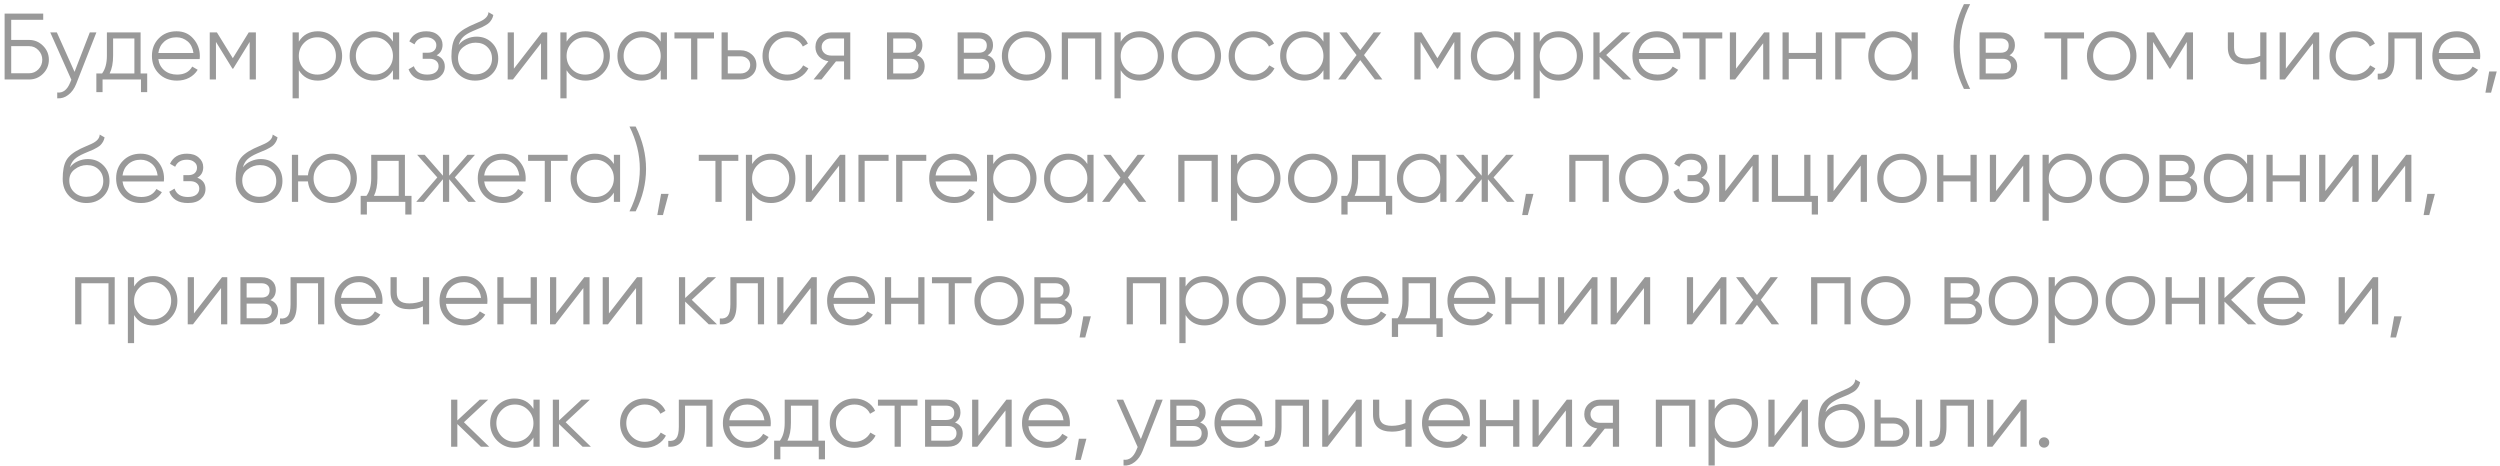 <?xml version="1.0" encoding="UTF-8"?> <svg xmlns="http://www.w3.org/2000/svg" width="531" height="99" viewBox="0 0 531 99" fill="none"> <path d="M2.38 8.483H6.18C7.327 8.483 8.313 8.896 9.14 9.723C9.967 10.55 10.38 11.536 10.38 12.683C10.38 13.843 9.967 14.836 9.14 15.663C8.327 16.476 7.34 16.883 6.18 16.883H0.98V2.883H9.18V4.203H2.38V8.483ZM2.38 15.563H6.18C6.953 15.563 7.613 15.283 8.16 14.723C8.707 14.149 8.98 13.47 8.98 12.683C8.98 11.909 8.707 11.236 8.16 10.663C7.627 10.089 6.967 9.803 6.18 9.803H2.38V15.563ZM15.834 15.263L19.074 6.883H20.474L16.194 17.803C15.794 18.816 15.234 19.596 14.514 20.143C13.807 20.703 13.021 20.95 12.154 20.883V19.643C13.354 19.79 14.267 19.096 14.894 17.563L15.154 16.943L10.674 6.883H12.074L15.834 15.263ZM29.864 6.883V15.603H31.264V19.563H29.944V16.883H21.784V19.563H20.464V15.603H21.684C22.364 14.696 22.704 13.436 22.704 11.823V6.883H29.864ZM23.284 15.603H28.544V8.163H24.024V11.823C24.024 13.37 23.777 14.63 23.284 15.603ZM37.49 6.643C38.983 6.643 40.177 7.17 41.07 8.223C41.99 9.263 42.45 10.496 42.45 11.923C42.45 11.989 42.437 12.196 42.41 12.543H33.63C33.763 13.543 34.19 14.343 34.91 14.943C35.63 15.543 36.53 15.843 37.61 15.843C39.13 15.843 40.203 15.276 40.83 14.143L41.99 14.823C41.55 15.543 40.943 16.11 40.17 16.523C39.41 16.923 38.55 17.123 37.59 17.123C36.017 17.123 34.737 16.63 33.75 15.643C32.763 14.656 32.27 13.403 32.27 11.883C32.27 10.376 32.757 9.13 33.73 8.143C34.703 7.143 35.957 6.643 37.49 6.643ZM37.49 7.923C36.45 7.923 35.577 8.23 34.87 8.843C34.177 9.456 33.763 10.263 33.63 11.263H41.09C40.943 10.196 40.537 9.376 39.87 8.803C39.177 8.216 38.383 7.923 37.49 7.923ZM52.83 6.883H54.35V16.883H53.03V8.903L49.53 14.583H49.37L45.87 8.903V16.883H44.55V6.883H46.07L49.45 12.363L52.83 6.883ZM67.507 6.643C68.934 6.643 70.147 7.15 71.147 8.163C72.161 9.176 72.667 10.416 72.667 11.883C72.667 13.35 72.161 14.589 71.147 15.603C70.147 16.616 68.934 17.123 67.507 17.123C65.734 17.123 64.387 16.39 63.467 14.923V20.883H62.147V6.883H63.467V8.843C64.387 7.376 65.734 6.643 67.507 6.643ZM64.607 14.703C65.367 15.463 66.301 15.843 67.407 15.843C68.514 15.843 69.447 15.463 70.207 14.703C70.967 13.916 71.347 12.976 71.347 11.883C71.347 10.776 70.967 9.843 70.207 9.083C69.447 8.31 68.514 7.923 67.407 7.923C66.301 7.923 65.367 8.31 64.607 9.083C63.847 9.843 63.467 10.776 63.467 11.883C63.467 12.976 63.847 13.916 64.607 14.703ZM83.462 8.843V6.883H84.782V16.883H83.462V14.923C82.542 16.39 81.195 17.123 79.422 17.123C77.996 17.123 76.775 16.616 75.762 15.603C74.762 14.589 74.262 13.35 74.262 11.883C74.262 10.416 74.762 9.176 75.762 8.163C76.775 7.15 77.996 6.643 79.422 6.643C81.195 6.643 82.542 7.376 83.462 8.843ZM76.722 14.703C77.482 15.463 78.415 15.843 79.522 15.843C80.629 15.843 81.562 15.463 82.322 14.703C83.082 13.916 83.462 12.976 83.462 11.883C83.462 10.776 83.082 9.843 82.322 9.083C81.562 8.31 80.629 7.923 79.522 7.923C78.415 7.923 77.482 8.31 76.722 9.083C75.962 9.843 75.582 10.776 75.582 11.883C75.582 12.976 75.962 13.916 76.722 14.703ZM92.737 11.743C93.897 12.183 94.477 12.983 94.477 14.143C94.477 14.983 94.15 15.69 93.497 16.263C92.87 16.836 91.95 17.123 90.737 17.123C88.71 17.123 87.39 16.323 86.777 14.723L87.897 14.063C88.324 15.249 89.27 15.843 90.737 15.843C91.497 15.843 92.09 15.683 92.517 15.363C92.944 15.03 93.157 14.596 93.157 14.063C93.157 13.583 92.984 13.203 92.637 12.923C92.29 12.63 91.824 12.483 91.237 12.483H89.777V11.203H90.837C91.41 11.203 91.857 11.063 92.177 10.783C92.51 10.489 92.677 10.089 92.677 9.583C92.677 9.103 92.477 8.71 92.077 8.403C91.69 8.083 91.177 7.923 90.537 7.923C89.297 7.923 88.464 8.423 88.037 9.423L86.937 8.783C87.604 7.356 88.804 6.643 90.537 6.643C91.604 6.643 92.444 6.923 93.057 7.483C93.684 8.03 93.997 8.703 93.997 9.503C93.997 10.53 93.577 11.276 92.737 11.743ZM100.923 17.123C99.497 17.123 98.297 16.649 97.323 15.703C96.363 14.743 95.883 13.503 95.883 11.983C95.883 10.276 96.137 8.97 96.643 8.063C97.15 7.143 98.177 6.31 99.723 5.563C100.217 5.336 100.603 5.163 100.883 5.043C101.35 4.856 101.717 4.696 101.983 4.563C103.143 4.03 103.73 3.37 103.743 2.583L104.783 3.183C104.717 3.516 104.61 3.816 104.463 4.083C104.29 4.376 104.117 4.61 103.943 4.783C103.783 4.956 103.53 5.143 103.183 5.343C102.957 5.476 102.683 5.623 102.363 5.783L101.363 6.203L100.423 6.603C99.503 7.003 98.817 7.423 98.363 7.863C97.923 8.29 97.61 8.85 97.423 9.543C97.85 8.97 98.41 8.536 99.103 8.243C99.797 7.936 100.497 7.783 101.203 7.783C102.537 7.783 103.637 8.223 104.503 9.103C105.383 9.97 105.823 11.083 105.823 12.443C105.823 13.79 105.357 14.909 104.423 15.803C103.503 16.683 102.337 17.123 100.923 17.123ZM98.323 14.823C99.017 15.476 99.883 15.803 100.923 15.803C101.963 15.803 102.817 15.489 103.483 14.863C104.163 14.223 104.503 13.416 104.503 12.443C104.503 11.456 104.183 10.649 103.543 10.023C102.917 9.383 102.077 9.063 101.023 9.063C100.077 9.063 99.217 9.363 98.443 9.963C97.67 10.536 97.283 11.323 97.283 12.323C97.283 13.336 97.63 14.169 98.323 14.823ZM109.151 14.583L115.111 6.883H116.231V16.883H114.911V9.183L108.951 16.883H107.831V6.883H109.151V14.583ZM124.382 6.643C125.809 6.643 127.022 7.15 128.022 8.163C129.036 9.176 129.542 10.416 129.542 11.883C129.542 13.35 129.036 14.589 128.022 15.603C127.022 16.616 125.809 17.123 124.382 17.123C122.609 17.123 121.262 16.39 120.342 14.923V20.883H119.022V6.883H120.342V8.843C121.262 7.376 122.609 6.643 124.382 6.643ZM121.482 14.703C122.242 15.463 123.176 15.843 124.282 15.843C125.389 15.843 126.322 15.463 127.082 14.703C127.842 13.916 128.222 12.976 128.222 11.883C128.222 10.776 127.842 9.843 127.082 9.083C126.322 8.31 125.389 7.923 124.282 7.923C123.176 7.923 122.242 8.31 121.482 9.083C120.722 9.843 120.342 10.776 120.342 11.883C120.342 12.976 120.722 13.916 121.482 14.703ZM140.337 8.843V6.883H141.657V16.883H140.337V14.923C139.417 16.39 138.07 17.123 136.297 17.123C134.87 17.123 133.65 16.616 132.637 15.603C131.637 14.589 131.137 13.35 131.137 11.883C131.137 10.416 131.637 9.176 132.637 8.163C133.65 7.15 134.87 6.643 136.297 6.643C138.07 6.643 139.417 7.376 140.337 8.843ZM133.597 14.703C134.357 15.463 135.29 15.843 136.397 15.843C137.504 15.843 138.437 15.463 139.197 14.703C139.957 13.916 140.337 12.976 140.337 11.883C140.337 10.776 139.957 9.843 139.197 9.083C138.437 8.31 137.504 7.923 136.397 7.923C135.29 7.923 134.357 8.31 133.597 9.083C132.837 9.843 132.457 10.776 132.457 11.883C132.457 12.976 132.837 13.916 133.597 14.703ZM143.252 6.883H151.652V8.163H148.112V16.883H146.792V8.163H143.252V6.883ZM154.581 10.683H157.321C158.241 10.683 159.027 10.976 159.681 11.563C160.334 12.136 160.661 12.876 160.661 13.783C160.661 14.703 160.334 15.45 159.681 16.023C159.054 16.596 158.267 16.883 157.321 16.883H153.261V6.883H154.581V10.683ZM154.581 15.603H157.321C157.894 15.603 158.374 15.436 158.761 15.103C159.147 14.756 159.341 14.316 159.341 13.783C159.341 13.249 159.147 12.816 158.761 12.483C158.374 12.136 157.894 11.963 157.321 11.963H154.581V15.603ZM167.217 17.123C165.711 17.123 164.457 16.623 163.457 15.623C162.457 14.596 161.957 13.35 161.957 11.883C161.957 10.403 162.457 9.163 163.457 8.163C164.457 7.15 165.711 6.643 167.217 6.643C168.204 6.643 169.091 6.883 169.877 7.363C170.664 7.83 171.237 8.463 171.597 9.263L170.517 9.883C170.251 9.283 169.817 8.81 169.217 8.463C168.631 8.103 167.964 7.923 167.217 7.923C166.111 7.923 165.177 8.31 164.417 9.083C163.657 9.843 163.277 10.776 163.277 11.883C163.277 12.976 163.657 13.916 164.417 14.703C165.177 15.463 166.111 15.843 167.217 15.843C167.951 15.843 168.611 15.669 169.197 15.323C169.797 14.976 170.264 14.496 170.597 13.883L171.697 14.523C171.284 15.323 170.677 15.956 169.877 16.423C169.077 16.89 168.191 17.123 167.217 17.123ZM176.537 6.883H180.597V16.883H179.277V13.043H177.557L174.477 16.883H172.797L175.957 13.003C175.144 12.883 174.477 12.55 173.957 12.003C173.451 11.443 173.197 10.77 173.197 9.983C173.197 9.09 173.517 8.35 174.157 7.763C174.824 7.176 175.617 6.883 176.537 6.883ZM176.537 11.803H179.277V8.163H176.537C175.964 8.163 175.484 8.336 175.097 8.683C174.711 9.016 174.517 9.45 174.517 9.983C174.517 10.516 174.711 10.956 175.097 11.303C175.484 11.636 175.964 11.803 176.537 11.803ZM194.757 11.743C195.851 12.143 196.397 12.923 196.397 14.083C196.397 14.909 196.117 15.583 195.557 16.103C195.011 16.623 194.244 16.883 193.257 16.883H188.397V6.883H192.857C193.817 6.883 194.564 7.13 195.097 7.623C195.644 8.116 195.917 8.763 195.917 9.563C195.917 10.563 195.531 11.29 194.757 11.743ZM192.857 8.163H189.717V11.203H192.857C194.017 11.203 194.597 10.683 194.597 9.643C194.597 9.176 194.444 8.816 194.137 8.563C193.844 8.296 193.417 8.163 192.857 8.163ZM189.717 15.603H193.257C193.844 15.603 194.291 15.463 194.597 15.183C194.917 14.903 195.077 14.509 195.077 14.003C195.077 13.523 194.917 13.149 194.597 12.883C194.291 12.616 193.844 12.483 193.257 12.483H189.717V15.603ZM209.757 11.743C210.851 12.143 211.397 12.923 211.397 14.083C211.397 14.909 211.117 15.583 210.557 16.103C210.011 16.623 209.244 16.883 208.257 16.883H203.397V6.883H207.857C208.817 6.883 209.564 7.13 210.097 7.623C210.644 8.116 210.917 8.763 210.917 9.563C210.917 10.563 210.531 11.29 209.757 11.743ZM207.857 8.163H204.717V11.203H207.857C209.017 11.203 209.597 10.683 209.597 9.643C209.597 9.176 209.444 8.816 209.137 8.563C208.844 8.296 208.417 8.163 207.857 8.163ZM204.717 15.603H208.257C208.844 15.603 209.291 15.463 209.597 15.183C209.917 14.903 210.077 14.509 210.077 14.003C210.077 13.523 209.917 13.149 209.597 12.883C209.291 12.616 208.844 12.483 208.257 12.483H204.717V15.603ZM221.777 15.623C220.751 16.623 219.511 17.123 218.057 17.123C216.577 17.123 215.331 16.623 214.317 15.623C213.304 14.61 212.797 13.363 212.797 11.883C212.797 10.403 213.304 9.163 214.317 8.163C215.331 7.15 216.577 6.643 218.057 6.643C219.524 6.643 220.764 7.15 221.777 8.163C222.804 9.163 223.317 10.403 223.317 11.883C223.317 13.35 222.804 14.596 221.777 15.623ZM215.257 14.703C216.017 15.463 216.951 15.843 218.057 15.843C219.164 15.843 220.097 15.463 220.857 14.703C221.617 13.916 221.997 12.976 221.997 11.883C221.997 10.776 221.617 9.843 220.857 9.083C220.097 8.31 219.164 7.923 218.057 7.923C216.951 7.923 216.017 8.31 215.257 9.083C214.497 9.843 214.117 10.776 214.117 11.883C214.117 12.976 214.497 13.916 215.257 14.703ZM225.526 6.883H233.926V16.883H232.606V8.163H226.846V16.883H225.526V6.883ZM242.078 6.643C243.504 6.643 244.718 7.15 245.718 8.163C246.731 9.176 247.238 10.416 247.238 11.883C247.238 13.35 246.731 14.589 245.718 15.603C244.718 16.616 243.504 17.123 242.078 17.123C240.304 17.123 238.958 16.39 238.038 14.923V20.883H236.718V6.883H238.038V8.843C238.958 7.376 240.304 6.643 242.078 6.643ZM239.178 14.703C239.938 15.463 240.871 15.843 241.978 15.843C243.084 15.843 244.018 15.463 244.778 14.703C245.538 13.916 245.918 12.976 245.918 11.883C245.918 10.776 245.538 9.843 244.778 9.083C244.018 8.31 243.084 7.923 241.978 7.923C240.871 7.923 239.938 8.31 239.178 9.083C238.418 9.843 238.038 10.776 238.038 11.883C238.038 12.976 238.418 13.916 239.178 14.703ZM257.812 15.623C256.786 16.623 255.546 17.123 254.092 17.123C252.612 17.123 251.366 16.623 250.352 15.623C249.339 14.61 248.832 13.363 248.832 11.883C248.832 10.403 249.339 9.163 250.352 8.163C251.366 7.15 252.612 6.643 254.092 6.643C255.559 6.643 256.799 7.15 257.812 8.163C258.839 9.163 259.352 10.403 259.352 11.883C259.352 13.35 258.839 14.596 257.812 15.623ZM251.292 14.703C252.052 15.463 252.986 15.843 254.092 15.843C255.199 15.843 256.132 15.463 256.892 14.703C257.652 13.916 258.032 12.976 258.032 11.883C258.032 10.776 257.652 9.843 256.892 9.083C256.132 8.31 255.199 7.923 254.092 7.923C252.986 7.923 252.052 8.31 251.292 9.083C250.532 9.843 250.152 10.776 250.152 11.883C250.152 12.976 250.532 13.916 251.292 14.703ZM266.221 17.123C264.715 17.123 263.461 16.623 262.461 15.623C261.461 14.596 260.961 13.35 260.961 11.883C260.961 10.403 261.461 9.163 262.461 8.163C263.461 7.15 264.715 6.643 266.221 6.643C267.208 6.643 268.095 6.883 268.881 7.363C269.668 7.83 270.241 8.463 270.601 9.263L269.521 9.883C269.255 9.283 268.821 8.81 268.221 8.463C267.635 8.103 266.968 7.923 266.221 7.923C265.115 7.923 264.181 8.31 263.421 9.083C262.661 9.843 262.281 10.776 262.281 11.883C262.281 12.976 262.661 13.916 263.421 14.703C264.181 15.463 265.115 15.843 266.221 15.843C266.955 15.843 267.615 15.669 268.201 15.323C268.801 14.976 269.268 14.496 269.601 13.883L270.701 14.523C270.288 15.323 269.681 15.956 268.881 16.423C268.081 16.89 267.195 17.123 266.221 17.123ZM281.099 8.843V6.883H282.419V16.883H281.099V14.923C280.179 16.39 278.832 17.123 277.059 17.123C275.632 17.123 274.412 16.616 273.399 15.603C272.399 14.589 271.899 13.35 271.899 11.883C271.899 10.416 272.399 9.176 273.399 8.163C274.412 7.15 275.632 6.643 277.059 6.643C278.832 6.643 280.179 7.376 281.099 8.843ZM274.359 14.703C275.119 15.463 276.052 15.843 277.159 15.843C278.266 15.843 279.199 15.463 279.959 14.703C280.719 13.916 281.099 12.976 281.099 11.883C281.099 10.776 280.719 9.843 279.959 9.083C279.199 8.31 278.266 7.923 277.159 7.923C276.052 7.923 275.119 8.31 274.359 9.083C273.599 9.843 273.219 10.776 273.219 11.883C273.219 12.976 273.599 13.916 274.359 14.703ZM289.714 11.703L293.614 16.883H292.034L288.914 12.763L285.794 16.883H284.214L288.134 11.703L284.474 6.883H286.054L288.914 10.663L291.774 6.883H293.354L289.714 11.703ZM308.689 6.883H310.209V16.883H308.889V8.903L305.389 14.583H305.229L301.729 8.903V16.883H300.409V6.883H301.929L305.309 12.363L308.689 6.883ZM321.607 8.843V6.883H322.927V16.883H321.607V14.923C320.687 16.39 319.34 17.123 317.567 17.123C316.14 17.123 314.92 16.616 313.907 15.603C312.907 14.589 312.407 13.35 312.407 11.883C312.407 10.416 312.907 9.176 313.907 8.163C314.92 7.15 316.14 6.643 317.567 6.643C319.34 6.643 320.687 7.376 321.607 8.843ZM314.867 14.703C315.627 15.463 316.56 15.843 317.667 15.843C318.773 15.843 319.707 15.463 320.467 14.703C321.227 13.916 321.607 12.976 321.607 11.883C321.607 10.776 321.227 9.843 320.467 9.083C319.707 8.31 318.773 7.923 317.667 7.923C316.56 7.923 315.627 8.31 314.867 9.083C314.107 9.843 313.727 10.776 313.727 11.883C313.727 12.976 314.107 13.916 314.867 14.703ZM331.082 6.643C332.508 6.643 333.722 7.15 334.722 8.163C335.735 9.176 336.242 10.416 336.242 11.883C336.242 13.35 335.735 14.589 334.722 15.603C333.722 16.616 332.508 17.123 331.082 17.123C329.308 17.123 327.962 16.39 327.042 14.923V20.883H325.722V6.883H327.042V8.843C327.962 7.376 329.308 6.643 331.082 6.643ZM328.182 14.703C328.942 15.463 329.875 15.843 330.982 15.843C332.088 15.843 333.022 15.463 333.782 14.703C334.542 13.916 334.922 12.976 334.922 11.883C334.922 10.776 334.542 9.843 333.782 9.083C333.022 8.31 332.088 7.923 330.982 7.923C329.875 7.923 328.942 8.31 328.182 9.083C327.422 9.843 327.042 10.776 327.042 11.883C327.042 12.976 327.422 13.916 328.182 14.703ZM341.156 11.683L346.516 16.883H344.756L339.756 12.063V16.883H338.436V6.883H339.756V11.303L344.516 6.883H346.316L341.156 11.683ZM351.943 6.643C353.436 6.643 354.63 7.17 355.523 8.223C356.443 9.263 356.903 10.496 356.903 11.923C356.903 11.989 356.89 12.196 356.863 12.543H348.083C348.216 13.543 348.643 14.343 349.363 14.943C350.083 15.543 350.983 15.843 352.063 15.843C353.583 15.843 354.656 15.276 355.283 14.143L356.443 14.823C356.003 15.543 355.396 16.11 354.623 16.523C353.863 16.923 353.003 17.123 352.043 17.123C350.47 17.123 349.19 16.63 348.203 15.643C347.216 14.656 346.723 13.403 346.723 11.883C346.723 10.376 347.21 9.13 348.183 8.143C349.156 7.143 350.41 6.643 351.943 6.643ZM351.943 7.923C350.903 7.923 350.03 8.23 349.323 8.843C348.63 9.456 348.216 10.263 348.083 11.263H355.543C355.396 10.196 354.99 9.376 354.323 8.803C353.63 8.216 352.836 7.923 351.943 7.923ZM357.412 6.883H365.812V8.163H362.272V16.883H360.952V8.163H357.412V6.883ZM368.741 14.583L374.701 6.883H375.821V16.883H374.501V9.183L368.541 16.883H367.421V6.883H368.741V14.583ZM385.692 11.243V6.883H387.012V16.883H385.692V12.523H379.932V16.883H378.612V6.883H379.932V11.243H385.692ZM389.804 6.883H396.204V8.163H391.124V16.883H389.804V6.883ZM406.021 8.843V6.883H407.341V16.883H406.021V14.923C405.101 16.39 403.754 17.123 401.981 17.123C400.554 17.123 399.334 16.616 398.321 15.603C397.321 14.589 396.821 13.35 396.821 11.883C396.821 10.416 397.321 9.176 398.321 8.163C399.334 7.15 400.554 6.643 401.981 6.643C403.754 6.643 405.101 7.376 406.021 8.843ZM399.281 14.703C400.041 15.463 400.974 15.843 402.081 15.843C403.187 15.843 404.121 15.463 404.881 14.703C405.641 13.916 406.021 12.976 406.021 11.883C406.021 10.776 405.641 9.843 404.881 9.083C404.121 8.31 403.187 7.923 402.081 7.923C400.974 7.923 400.041 8.31 399.281 9.083C398.521 9.843 398.141 10.776 398.141 11.883C398.141 12.976 398.521 13.916 399.281 14.703ZM418.456 18.883H417.136C415.669 15.95 414.936 12.95 414.936 9.883C414.936 6.816 415.669 3.816 417.136 0.883H418.456C416.989 3.816 416.256 6.816 416.256 9.883C416.256 12.95 416.989 15.95 418.456 18.883ZM426.808 11.743C427.901 12.143 428.448 12.923 428.448 14.083C428.448 14.909 428.168 15.583 427.608 16.103C427.061 16.623 426.295 16.883 425.308 16.883H420.448V6.883H424.908C425.868 6.883 426.615 7.13 427.148 7.623C427.695 8.116 427.968 8.763 427.968 9.563C427.968 10.563 427.581 11.29 426.808 11.743ZM424.908 8.163H421.768V11.203H424.908C426.068 11.203 426.648 10.683 426.648 9.643C426.648 9.176 426.495 8.816 426.188 8.563C425.895 8.296 425.468 8.163 424.908 8.163ZM421.768 15.603H425.308C425.895 15.603 426.341 15.463 426.648 15.183C426.968 14.903 427.128 14.509 427.128 14.003C427.128 13.523 426.968 13.149 426.648 12.883C426.341 12.616 425.895 12.483 425.308 12.483H421.768V15.603ZM434.248 6.883H442.648V8.163H439.108V16.883H437.788V8.163H434.248V6.883ZM452.246 15.623C451.219 16.623 449.979 17.123 448.526 17.123C447.046 17.123 445.799 16.623 444.786 15.623C443.773 14.61 443.266 13.363 443.266 11.883C443.266 10.403 443.773 9.163 444.786 8.163C445.799 7.15 447.046 6.643 448.526 6.643C449.993 6.643 451.233 7.15 452.246 8.163C453.273 9.163 453.786 10.403 453.786 11.883C453.786 13.35 453.273 14.596 452.246 15.623ZM445.726 14.703C446.486 15.463 447.419 15.843 448.526 15.843C449.633 15.843 450.566 15.463 451.326 14.703C452.086 13.916 452.466 12.976 452.466 11.883C452.466 10.776 452.086 9.843 451.326 9.083C450.566 8.31 449.633 7.923 448.526 7.923C447.419 7.923 446.486 8.31 445.726 9.083C444.966 9.843 444.586 10.776 444.586 11.883C444.586 12.976 444.966 13.916 445.726 14.703ZM464.275 6.883H465.795V16.883H464.475V8.903L460.975 14.583H460.815L457.315 8.903V16.883H455.995V6.883H457.515L460.895 12.363L464.275 6.883ZM480.073 11.863V6.883H481.393V16.883H480.073V13.083C479.299 13.483 478.346 13.683 477.213 13.683C475.893 13.683 474.893 13.383 474.213 12.783C473.533 12.169 473.193 11.27 473.193 10.083V6.883H474.513V10.083C474.513 10.909 474.726 11.509 475.153 11.883C475.593 12.256 476.266 12.443 477.173 12.443C478.186 12.443 479.153 12.249 480.073 11.863ZM485.518 14.583L491.478 6.883H492.598V16.883H491.278V9.183L485.318 16.883H484.198V6.883H485.518V14.583ZM500.05 17.123C498.543 17.123 497.29 16.623 496.29 15.623C495.29 14.596 494.79 13.35 494.79 11.883C494.79 10.403 495.29 9.163 496.29 8.163C497.29 7.15 498.543 6.643 500.05 6.643C501.036 6.643 501.923 6.883 502.71 7.363C503.496 7.83 504.07 8.463 504.43 9.263L503.35 9.883C503.083 9.283 502.65 8.81 502.05 8.463C501.463 8.103 500.796 7.923 500.05 7.923C498.943 7.923 498.01 8.31 497.25 9.083C496.49 9.843 496.11 10.776 496.11 11.883C496.11 12.976 496.49 13.916 497.25 14.703C498.01 15.463 498.943 15.843 500.05 15.843C500.783 15.843 501.443 15.669 502.03 15.323C502.63 14.976 503.096 14.496 503.43 13.883L504.53 14.523C504.116 15.323 503.51 15.956 502.71 16.423C501.91 16.89 501.023 17.123 500.05 17.123ZM507.269 6.883H514.429V16.883H513.109V8.163H508.589V12.623C508.589 14.29 508.269 15.436 507.629 16.063C507.003 16.689 506.136 16.963 505.029 16.883V15.643C505.803 15.723 506.369 15.536 506.729 15.083C507.089 14.63 507.269 13.809 507.269 12.623V6.883ZM521.845 6.643C523.339 6.643 524.532 7.17 525.425 8.223C526.345 9.263 526.805 10.496 526.805 11.923C526.805 11.989 526.792 12.196 526.765 12.543H517.985C518.119 13.543 518.545 14.343 519.265 14.943C519.985 15.543 520.885 15.843 521.965 15.843C523.485 15.843 524.559 15.276 525.185 14.143L526.345 14.823C525.905 15.543 525.299 16.11 524.525 16.523C523.765 16.923 522.905 17.123 521.945 17.123C520.372 17.123 519.092 16.63 518.105 15.643C517.119 14.656 516.625 13.403 516.625 11.883C516.625 10.376 517.112 9.13 518.085 8.143C519.059 7.143 520.312 6.643 521.845 6.643ZM521.845 7.923C520.805 7.923 519.932 8.23 519.225 8.843C518.532 9.456 518.119 10.263 517.985 11.263H525.445C525.299 10.196 524.892 9.376 524.225 8.803C523.532 8.216 522.739 7.923 521.845 7.923ZM528.704 15.183H530.304L529.104 19.683H527.904L528.704 15.183ZM18.355 43.123C16.928 43.123 15.728 42.65 14.755 41.703C13.795 40.743 13.315 39.503 13.315 37.983C13.315 36.276 13.568 34.969 14.075 34.063C14.582 33.143 15.608 32.309 17.155 31.563C17.648 31.336 18.035 31.163 18.315 31.043C18.782 30.856 19.148 30.696 19.415 30.563C20.575 30.029 21.162 29.369 21.175 28.583L22.215 29.183C22.148 29.516 22.042 29.816 21.895 30.083C21.722 30.376 21.548 30.61 21.375 30.783C21.215 30.956 20.962 31.143 20.615 31.343C20.388 31.476 20.115 31.623 19.795 31.783L18.795 32.203L17.855 32.603C16.935 33.003 16.248 33.423 15.795 33.863C15.355 34.289 15.042 34.849 14.855 35.543C15.282 34.969 15.842 34.536 16.535 34.243C17.228 33.936 17.928 33.783 18.635 33.783C19.968 33.783 21.068 34.223 21.935 35.103C22.815 35.969 23.255 37.083 23.255 38.443C23.255 39.789 22.788 40.91 21.855 41.803C20.935 42.683 19.768 43.123 18.355 43.123ZM15.755 40.823C16.448 41.476 17.315 41.803 18.355 41.803C19.395 41.803 20.248 41.489 20.915 40.863C21.595 40.223 21.935 39.416 21.935 38.443C21.935 37.456 21.615 36.65 20.975 36.023C20.348 35.383 19.508 35.063 18.455 35.063C17.508 35.063 16.648 35.363 15.875 35.963C15.102 36.536 14.715 37.323 14.715 38.323C14.715 39.336 15.062 40.169 15.755 40.823ZM29.883 32.643C31.376 32.643 32.569 33.169 33.462 34.223C34.383 35.263 34.843 36.496 34.843 37.923C34.843 37.989 34.829 38.196 34.803 38.543H26.023C26.156 39.543 26.582 40.343 27.302 40.943C28.023 41.543 28.922 41.843 30.003 41.843C31.523 41.843 32.596 41.276 33.222 40.143L34.383 40.823C33.943 41.543 33.336 42.109 32.562 42.523C31.802 42.923 30.942 43.123 29.983 43.123C28.409 43.123 27.129 42.63 26.142 41.643C25.156 40.656 24.663 39.403 24.663 37.883C24.663 36.376 25.149 35.13 26.122 34.143C27.096 33.143 28.349 32.643 29.883 32.643ZM29.883 33.923C28.843 33.923 27.969 34.23 27.262 34.843C26.569 35.456 26.156 36.263 26.023 37.263H33.483C33.336 36.196 32.929 35.376 32.263 34.803C31.569 34.216 30.776 33.923 29.883 33.923ZM41.907 37.743C43.067 38.183 43.647 38.983 43.647 40.143C43.647 40.983 43.32 41.69 42.667 42.263C42.04 42.836 41.12 43.123 39.907 43.123C37.88 43.123 36.56 42.323 35.947 40.723L37.067 40.063C37.494 41.249 38.44 41.843 39.907 41.843C40.667 41.843 41.26 41.683 41.687 41.363C42.114 41.029 42.327 40.596 42.327 40.063C42.327 39.583 42.154 39.203 41.807 38.923C41.46 38.63 40.994 38.483 40.407 38.483H38.947V37.203H40.007C40.58 37.203 41.027 37.063 41.347 36.783C41.68 36.489 41.847 36.09 41.847 35.583C41.847 35.103 41.647 34.709 41.247 34.403C40.86 34.083 40.347 33.923 39.707 33.923C38.467 33.923 37.634 34.423 37.207 35.423L36.107 34.783C36.774 33.356 37.974 32.643 39.707 32.643C40.774 32.643 41.614 32.923 42.227 33.483C42.854 34.029 43.167 34.703 43.167 35.503C43.167 36.529 42.747 37.276 41.907 37.743ZM55.093 43.123C53.666 43.123 52.467 42.65 51.493 41.703C50.533 40.743 50.053 39.503 50.053 37.983C50.053 36.276 50.306 34.969 50.813 34.063C51.32 33.143 52.346 32.309 53.893 31.563C54.386 31.336 54.773 31.163 55.053 31.043C55.52 30.856 55.886 30.696 56.153 30.563C57.313 30.029 57.9 29.369 57.913 28.583L58.953 29.183C58.886 29.516 58.78 29.816 58.633 30.083C58.46 30.376 58.286 30.61 58.113 30.783C57.953 30.956 57.7 31.143 57.353 31.343C57.127 31.476 56.853 31.623 56.533 31.783L55.533 32.203L54.593 32.603C53.673 33.003 52.986 33.423 52.533 33.863C52.093 34.289 51.78 34.849 51.593 35.543C52.02 34.969 52.58 34.536 53.273 34.243C53.967 33.936 54.666 33.783 55.373 33.783C56.706 33.783 57.806 34.223 58.673 35.103C59.553 35.969 59.993 37.083 59.993 38.443C59.993 39.789 59.526 40.91 58.593 41.803C57.673 42.683 56.507 43.123 55.093 43.123ZM52.493 40.823C53.187 41.476 54.053 41.803 55.093 41.803C56.133 41.803 56.986 41.489 57.653 40.863C58.333 40.223 58.673 39.416 58.673 38.443C58.673 37.456 58.353 36.65 57.713 36.023C57.087 35.383 56.246 35.063 55.193 35.063C54.246 35.063 53.386 35.363 52.613 35.963C51.84 36.536 51.453 37.323 51.453 38.323C51.453 39.336 51.8 40.169 52.493 40.823ZM70.541 32.643C72.007 32.643 73.248 33.15 74.261 34.163C75.287 35.163 75.801 36.403 75.801 37.883C75.801 39.349 75.287 40.596 74.261 41.623C73.234 42.623 71.994 43.123 70.541 43.123C69.207 43.123 68.047 42.69 67.061 41.823C66.088 40.929 65.534 39.83 65.401 38.523H63.321V42.883H62.001V32.883H63.321V37.243H65.401C65.547 35.923 66.101 34.83 67.061 33.963C68.034 33.083 69.194 32.643 70.541 32.643ZM67.741 40.703C68.501 41.463 69.434 41.843 70.541 41.843C71.647 41.843 72.581 41.463 73.341 40.703C74.101 39.916 74.481 38.976 74.481 37.883C74.481 36.776 74.101 35.843 73.341 35.083C72.581 34.309 71.647 33.923 70.541 33.923C69.434 33.923 68.501 34.309 67.741 35.083C66.981 35.843 66.601 36.776 66.601 37.883C66.601 38.976 66.981 39.916 67.741 40.703ZM86.006 32.883V41.603H87.406V45.563H86.086V42.883H77.926V45.563H76.606V41.603H77.826C78.506 40.696 78.846 39.436 78.846 37.823V32.883H86.006ZM79.426 41.603H84.686V34.163H80.166V37.823C80.166 39.37 79.92 40.63 79.426 41.603ZM96.603 37.683L101.083 42.883H99.483L95.403 38.063V42.883H94.083V38.063L90.003 42.883H88.403L92.883 37.683L88.603 32.883H90.203L94.083 37.323V32.883H95.403V37.323L99.283 32.883H100.883L96.603 37.683ZM106.699 32.643C108.192 32.643 109.386 33.169 110.279 34.223C111.199 35.263 111.659 36.496 111.659 37.923C111.659 37.989 111.646 38.196 111.619 38.543H102.839C102.972 39.543 103.399 40.343 104.119 40.943C104.839 41.543 105.739 41.843 106.819 41.843C108.339 41.843 109.412 41.276 110.039 40.143L111.199 40.823C110.759 41.543 110.152 42.109 109.379 42.523C108.619 42.923 107.759 43.123 106.799 43.123C105.226 43.123 103.946 42.63 102.959 41.643C101.972 40.656 101.479 39.403 101.479 37.883C101.479 36.376 101.966 35.13 102.939 34.143C103.912 33.143 105.166 32.643 106.699 32.643ZM106.699 33.923C105.659 33.923 104.786 34.23 104.079 34.843C103.386 35.456 102.972 36.263 102.839 37.263H110.299C110.152 36.196 109.746 35.376 109.079 34.803C108.386 34.216 107.592 33.923 106.699 33.923ZM112.168 32.883H120.568V34.163H117.028V42.883H115.708V34.163H112.168V32.883ZM130.386 34.843V32.883H131.706V42.883H130.386V40.923C129.466 42.389 128.119 43.123 126.346 43.123C124.919 43.123 123.699 42.616 122.686 41.603C121.686 40.59 121.186 39.349 121.186 37.883C121.186 36.416 121.686 35.176 122.686 34.163C123.699 33.15 124.919 32.643 126.346 32.643C128.119 32.643 129.466 33.376 130.386 34.843ZM123.646 40.703C124.406 41.463 125.339 41.843 126.446 41.843C127.553 41.843 128.486 41.463 129.246 40.703C130.006 39.916 130.386 38.976 130.386 37.883C130.386 36.776 130.006 35.843 129.246 35.083C128.486 34.309 127.553 33.923 126.446 33.923C125.339 33.923 124.406 34.309 123.646 35.083C122.886 35.843 122.506 36.776 122.506 37.883C122.506 38.976 122.886 39.916 123.646 40.703ZM135.021 44.883H133.701C135.167 41.95 135.901 38.95 135.901 35.883C135.901 32.816 135.167 29.816 133.701 26.883H135.021C136.487 29.816 137.221 32.816 137.221 35.883C137.221 38.95 136.487 41.95 135.021 44.883ZM140.413 41.183H142.013L140.813 45.683H139.613L140.413 41.183ZM148.418 32.883H156.818V34.163H153.278V42.883H151.958V34.163H148.418V32.883ZM163.787 32.643C165.213 32.643 166.427 33.15 167.427 34.163C168.44 35.176 168.947 36.416 168.947 37.883C168.947 39.349 168.44 40.59 167.427 41.603C166.427 42.616 165.213 43.123 163.787 43.123C162.013 43.123 160.667 42.389 159.747 40.923V46.883H158.427V32.883H159.747V34.843C160.667 33.376 162.013 32.643 163.787 32.643ZM160.887 40.703C161.647 41.463 162.58 41.843 163.687 41.843C164.793 41.843 165.727 41.463 166.487 40.703C167.247 39.916 167.627 38.976 167.627 37.883C167.627 36.776 167.247 35.843 166.487 35.083C165.727 34.309 164.793 33.923 163.687 33.923C162.58 33.923 161.647 34.309 160.887 35.083C160.127 35.843 159.747 36.776 159.747 37.883C159.747 38.976 160.127 39.916 160.887 40.703ZM172.461 40.583L178.421 32.883H179.541V42.883H178.221V35.183L172.261 42.883H171.141V32.883H172.461V40.583ZM182.333 32.883H188.733V34.163H183.653V42.883H182.333V32.883ZM190.341 32.883H196.741V34.163H191.661V42.883H190.341V32.883ZM202.578 32.643C204.071 32.643 205.265 33.169 206.158 34.223C207.078 35.263 207.538 36.496 207.538 37.923C207.538 37.989 207.525 38.196 207.498 38.543H198.718C198.851 39.543 199.278 40.343 199.998 40.943C200.718 41.543 201.618 41.843 202.698 41.843C204.218 41.843 205.291 41.276 205.918 40.143L207.078 40.823C206.638 41.543 206.031 42.109 205.258 42.523C204.498 42.923 203.638 43.123 202.678 43.123C201.105 43.123 199.825 42.63 198.838 41.643C197.851 40.656 197.358 39.403 197.358 37.883C197.358 36.376 197.845 35.13 198.818 34.143C199.791 33.143 201.045 32.643 202.578 32.643ZM202.578 33.923C201.538 33.923 200.665 34.23 199.958 34.843C199.265 35.456 198.851 36.263 198.718 37.263H206.178C206.031 36.196 205.625 35.376 204.958 34.803C204.265 34.216 203.471 33.923 202.578 33.923ZM214.998 32.643C216.424 32.643 217.638 33.15 218.638 34.163C219.651 35.176 220.158 36.416 220.158 37.883C220.158 39.349 219.651 40.59 218.638 41.603C217.638 42.616 216.424 43.123 214.998 43.123C213.224 43.123 211.878 42.389 210.958 40.923V46.883H209.638V32.883H210.958V34.843C211.878 33.376 213.224 32.643 214.998 32.643ZM212.098 40.703C212.858 41.463 213.791 41.843 214.898 41.843C216.004 41.843 216.938 41.463 217.698 40.703C218.458 39.916 218.838 38.976 218.838 37.883C218.838 36.776 218.458 35.843 217.698 35.083C216.938 34.309 216.004 33.923 214.898 33.923C213.791 33.923 212.858 34.309 212.098 35.083C211.338 35.843 210.958 36.776 210.958 37.883C210.958 38.976 211.338 39.916 212.098 40.703ZM230.952 34.843V32.883H232.272V42.883H230.952V40.923C230.032 42.389 228.686 43.123 226.912 43.123C225.486 43.123 224.266 42.616 223.252 41.603C222.252 40.59 221.752 39.349 221.752 37.883C221.752 36.416 222.252 35.176 223.252 34.163C224.266 33.15 225.486 32.643 226.912 32.643C228.686 32.643 230.032 33.376 230.952 34.843ZM224.212 40.703C224.972 41.463 225.906 41.843 227.012 41.843C228.119 41.843 229.052 41.463 229.812 40.703C230.572 39.916 230.952 38.976 230.952 37.883C230.952 36.776 230.572 35.843 229.812 35.083C229.052 34.309 228.119 33.923 227.012 33.923C225.906 33.923 224.972 34.309 224.212 35.083C223.452 35.843 223.072 36.776 223.072 37.883C223.072 38.976 223.452 39.916 224.212 40.703ZM239.567 37.703L243.467 42.883H241.887L238.767 38.763L235.647 42.883H234.067L237.987 37.703L234.327 32.883H235.907L238.767 36.663L241.627 32.883H243.207L239.567 37.703ZM250.263 32.883H258.663V42.883H257.343V34.163H251.583V42.883H250.263V32.883ZM266.814 32.643C268.241 32.643 269.454 33.15 270.454 34.163C271.467 35.176 271.974 36.416 271.974 37.883C271.974 39.349 271.467 40.59 270.454 41.603C269.454 42.616 268.241 43.123 266.814 43.123C265.041 43.123 263.694 42.389 262.774 40.923V46.883H261.454V32.883H262.774V34.843C263.694 33.376 265.041 32.643 266.814 32.643ZM263.914 40.703C264.674 41.463 265.607 41.843 266.714 41.843C267.821 41.843 268.754 41.463 269.514 40.703C270.274 39.916 270.654 38.976 270.654 37.883C270.654 36.776 270.274 35.843 269.514 35.083C268.754 34.309 267.821 33.923 266.714 33.923C265.607 33.923 264.674 34.309 263.914 35.083C263.154 35.843 262.774 36.776 262.774 37.883C262.774 38.976 263.154 39.916 263.914 40.703ZM282.549 41.623C281.522 42.623 280.282 43.123 278.829 43.123C277.349 43.123 276.102 42.623 275.089 41.623C274.075 40.609 273.569 39.363 273.569 37.883C273.569 36.403 274.075 35.163 275.089 34.163C276.102 33.15 277.349 32.643 278.829 32.643C280.295 32.643 281.535 33.15 282.549 34.163C283.575 35.163 284.089 36.403 284.089 37.883C284.089 39.349 283.575 40.596 282.549 41.623ZM276.029 40.703C276.789 41.463 277.722 41.843 278.829 41.843C279.935 41.843 280.869 41.463 281.629 40.703C282.389 39.916 282.769 38.976 282.769 37.883C282.769 36.776 282.389 35.843 281.629 35.083C280.869 34.309 279.935 33.923 278.829 33.923C277.722 33.923 276.789 34.309 276.029 35.083C275.269 35.843 274.889 36.776 274.889 37.883C274.889 38.976 275.269 39.916 276.029 40.703ZM294.307 32.883V41.603H295.707V45.563H294.387V42.883H286.227V45.563H284.907V41.603H286.127C286.807 40.696 287.147 39.436 287.147 37.823V32.883H294.307ZM287.727 41.603H292.987V34.163H288.467V37.823C288.467 39.37 288.22 40.63 287.727 41.603ZM305.913 34.843V32.883H307.233V42.883H305.913V40.923C304.993 42.389 303.647 43.123 301.873 43.123C300.447 43.123 299.227 42.616 298.213 41.603C297.213 40.59 296.713 39.349 296.713 37.883C296.713 36.416 297.213 35.176 298.213 34.163C299.227 33.15 300.447 32.643 301.873 32.643C303.647 32.643 304.993 33.376 305.913 34.843ZM299.173 40.703C299.933 41.463 300.867 41.843 301.973 41.843C303.08 41.843 304.013 41.463 304.773 40.703C305.533 39.916 305.913 38.976 305.913 37.883C305.913 36.776 305.533 35.843 304.773 35.083C304.013 34.309 303.08 33.923 301.973 33.923C300.867 33.923 299.933 34.309 299.173 35.083C298.413 35.843 298.033 36.776 298.033 37.883C298.033 38.976 298.413 39.916 299.173 40.703ZM317.228 37.683L321.708 42.883H320.108L316.028 38.063V42.883H314.708V38.063L310.628 42.883H309.028L313.508 37.683L309.228 32.883H310.828L314.708 37.323V32.883H316.028V37.323L319.908 32.883H321.508L317.228 37.683ZM324.105 41.183H325.705L324.505 45.683H323.305L324.105 41.183ZM333.309 32.883H341.709V42.883H340.389V34.163H334.629V42.883H333.309V32.883ZM352.881 41.623C351.854 42.623 350.614 43.123 349.161 43.123C347.681 43.123 346.434 42.623 345.421 41.623C344.407 40.609 343.901 39.363 343.901 37.883C343.901 36.403 344.407 35.163 345.421 34.163C346.434 33.15 347.681 32.643 349.161 32.643C350.627 32.643 351.867 33.15 352.881 34.163C353.907 35.163 354.421 36.403 354.421 37.883C354.421 39.349 353.907 40.596 352.881 41.623ZM346.361 40.703C347.121 41.463 348.054 41.843 349.161 41.843C350.267 41.843 351.201 41.463 351.961 40.703C352.721 39.916 353.101 38.976 353.101 37.883C353.101 36.776 352.721 35.843 351.961 35.083C351.201 34.309 350.267 33.923 349.161 33.923C348.054 33.923 347.121 34.309 346.361 35.083C345.601 35.843 345.221 36.776 345.221 37.883C345.221 38.976 345.601 39.916 346.361 40.703ZM361.399 37.743C362.559 38.183 363.139 38.983 363.139 40.143C363.139 40.983 362.812 41.69 362.159 42.263C361.532 42.836 360.612 43.123 359.399 43.123C357.372 43.123 356.052 42.323 355.439 40.723L356.559 40.063C356.986 41.249 357.932 41.843 359.399 41.843C360.159 41.843 360.752 41.683 361.179 41.363C361.606 41.029 361.819 40.596 361.819 40.063C361.819 39.583 361.646 39.203 361.299 38.923C360.952 38.63 360.486 38.483 359.899 38.483H358.439V37.203H359.499C360.072 37.203 360.519 37.063 360.839 36.783C361.172 36.489 361.339 36.09 361.339 35.583C361.339 35.103 361.139 34.709 360.739 34.403C360.352 34.083 359.839 33.923 359.199 33.923C357.959 33.923 357.126 34.423 356.699 35.423L355.599 34.783C356.266 33.356 357.466 32.643 359.199 32.643C360.266 32.643 361.106 32.923 361.719 33.483C362.346 34.029 362.659 34.703 362.659 35.503C362.659 36.529 362.239 37.276 361.399 37.743ZM366.465 40.583L372.425 32.883H373.545V42.883H372.225V35.183L366.265 42.883H365.145V32.883H366.465V40.583ZM384.537 32.883V41.603H386.137V45.563H384.817V42.883H376.337V32.883H377.657V41.603H383.217V32.883H384.537ZM389.454 40.583L395.414 32.883H396.534V42.883H395.214V35.183L389.254 42.883H388.134V32.883H389.454V40.583ZM407.705 41.623C406.678 42.623 405.438 43.123 403.985 43.123C402.505 43.123 401.258 42.623 400.245 41.623C399.232 40.609 398.725 39.363 398.725 37.883C398.725 36.403 399.232 35.163 400.245 34.163C401.258 33.15 402.505 32.643 403.985 32.643C405.452 32.643 406.692 33.15 407.705 34.163C408.732 35.163 409.245 36.403 409.245 37.883C409.245 39.349 408.732 40.596 407.705 41.623ZM401.185 40.703C401.945 41.463 402.878 41.843 403.985 41.843C405.092 41.843 406.025 41.463 406.785 40.703C407.545 39.916 407.925 38.976 407.925 37.883C407.925 36.776 407.545 35.843 406.785 35.083C406.025 34.309 405.092 33.923 403.985 33.923C402.878 33.923 401.945 34.309 401.185 35.083C400.425 35.843 400.045 36.776 400.045 37.883C400.045 38.976 400.425 39.916 401.185 40.703ZM418.534 37.243V32.883H419.854V42.883H418.534V38.523H412.774V42.883H411.454V32.883H412.774V37.243H418.534ZM423.965 40.583L429.925 32.883H431.045V42.883H429.725V35.183L423.765 42.883H422.645V32.883H423.965V40.583ZM439.197 32.643C440.623 32.643 441.837 33.15 442.837 34.163C443.85 35.176 444.357 36.416 444.357 37.883C444.357 39.349 443.85 40.59 442.837 41.603C441.837 42.616 440.623 43.123 439.197 43.123C437.423 43.123 436.077 42.389 435.157 40.923V46.883H433.837V32.883H435.157V34.843C436.077 33.376 437.423 32.643 439.197 32.643ZM436.297 40.703C437.057 41.463 437.99 41.843 439.097 41.843C440.203 41.843 441.137 41.463 441.897 40.703C442.657 39.916 443.037 38.976 443.037 37.883C443.037 36.776 442.657 35.843 441.897 35.083C441.137 34.309 440.203 33.923 439.097 33.923C437.99 33.923 437.057 34.309 436.297 35.083C435.537 35.843 435.157 36.776 435.157 37.883C435.157 38.976 435.537 39.916 436.297 40.703ZM454.932 41.623C453.905 42.623 452.665 43.123 451.212 43.123C449.732 43.123 448.485 42.623 447.472 41.623C446.458 40.609 445.952 39.363 445.952 37.883C445.952 36.403 446.458 35.163 447.472 34.163C448.485 33.15 449.732 32.643 451.212 32.643C452.678 32.643 453.918 33.15 454.932 34.163C455.958 35.163 456.472 36.403 456.472 37.883C456.472 39.349 455.958 40.596 454.932 41.623ZM448.412 40.703C449.172 41.463 450.105 41.843 451.212 41.843C452.318 41.843 453.252 41.463 454.012 40.703C454.772 39.916 455.152 38.976 455.152 37.883C455.152 36.776 454.772 35.843 454.012 35.083C453.252 34.309 452.318 33.923 451.212 33.923C450.105 33.923 449.172 34.309 448.412 35.083C447.652 35.843 447.272 36.776 447.272 37.883C447.272 38.976 447.652 39.916 448.412 40.703ZM465.041 37.743C466.134 38.143 466.681 38.923 466.681 40.083C466.681 40.91 466.401 41.583 465.841 42.103C465.294 42.623 464.527 42.883 463.541 42.883H458.681V32.883H463.141C464.101 32.883 464.847 33.13 465.381 33.623C465.927 34.116 466.201 34.763 466.201 35.563C466.201 36.563 465.814 37.289 465.041 37.743ZM463.141 34.163H460.001V37.203H463.141C464.301 37.203 464.881 36.683 464.881 35.643C464.881 35.176 464.727 34.816 464.421 34.563C464.127 34.296 463.701 34.163 463.141 34.163ZM460.001 41.603H463.541C464.127 41.603 464.574 41.463 464.881 41.183C465.201 40.903 465.361 40.51 465.361 40.003C465.361 39.523 465.201 39.15 464.881 38.883C464.574 38.616 464.127 38.483 463.541 38.483H460.001V41.603ZM477.281 34.843V32.883H478.601V42.883H477.281V40.923C476.361 42.389 475.014 43.123 473.241 43.123C471.814 43.123 470.594 42.616 469.581 41.603C468.581 40.59 468.081 39.349 468.081 37.883C468.081 36.416 468.581 35.176 469.581 34.163C470.594 33.15 471.814 32.643 473.241 32.643C475.014 32.643 476.361 33.376 477.281 34.843ZM470.541 40.703C471.301 41.463 472.234 41.843 473.341 41.843C474.447 41.843 475.381 41.463 476.141 40.703C476.901 39.916 477.281 38.976 477.281 37.883C477.281 36.776 476.901 35.843 476.141 35.083C475.381 34.309 474.447 33.923 473.341 33.923C472.234 33.923 471.301 34.309 470.541 35.083C469.781 35.843 469.401 36.776 469.401 37.883C469.401 38.976 469.781 39.916 470.541 40.703ZM488.475 37.243V32.883H489.795V42.883H488.475V38.523H482.715V42.883H481.395V32.883H482.715V37.243H488.475ZM493.907 40.583L499.867 32.883H500.987V42.883H499.667V35.183L493.707 42.883H492.587V32.883H493.907V40.583ZM505.098 40.583L511.058 32.883H512.178V42.883H510.858V35.183L504.898 42.883H503.778V32.883H505.098V40.583ZM515.57 41.183H517.17L515.97 45.683H514.77L515.57 41.183ZM15.966 58.883H24.366V68.883H23.046V60.163H17.286V68.883H15.966V58.883ZM32.517 58.643C33.944 58.643 35.157 59.15 36.157 60.163C37.17 61.176 37.677 62.416 37.677 63.883C37.677 65.35 37.17 66.59 36.157 67.603C35.157 68.616 33.944 69.123 32.517 69.123C30.744 69.123 29.397 68.389 28.477 66.923V72.883H27.157V58.883H28.477V60.843C29.397 59.376 30.744 58.643 32.517 58.643ZM29.617 66.703C30.377 67.463 31.31 67.843 32.417 67.843C33.524 67.843 34.457 67.463 35.217 66.703C35.977 65.916 36.357 64.976 36.357 63.883C36.357 62.776 35.977 61.843 35.217 61.083C34.457 60.309 33.524 59.923 32.417 59.923C31.31 59.923 30.377 60.309 29.617 61.083C28.857 61.843 28.477 62.776 28.477 63.883C28.477 64.976 28.857 65.916 29.617 66.703ZM41.192 66.583L47.152 58.883H48.272V68.883H46.952V61.183L40.992 68.883H39.872V58.883H41.192V66.583ZM57.423 63.743C58.517 64.143 59.063 64.923 59.063 66.083C59.063 66.909 58.783 67.583 58.223 68.103C57.677 68.623 56.91 68.883 55.923 68.883H51.063V58.883H55.523C56.483 58.883 57.23 59.13 57.763 59.623C58.31 60.116 58.583 60.763 58.583 61.563C58.583 62.563 58.197 63.289 57.423 63.743ZM55.523 60.163H52.383V63.203H55.523C56.683 63.203 57.263 62.683 57.263 61.643C57.263 61.176 57.11 60.816 56.803 60.563C56.51 60.296 56.083 60.163 55.523 60.163ZM52.383 67.603H55.923C56.51 67.603 56.957 67.463 57.263 67.183C57.583 66.903 57.743 66.51 57.743 66.003C57.743 65.523 57.583 65.15 57.263 64.883C56.957 64.616 56.51 64.483 55.923 64.483H52.383V67.603ZM61.713 58.883H68.873V68.883H67.553V60.163H63.033V64.623C63.033 66.29 62.713 67.436 62.073 68.063C61.446 68.689 60.579 68.963 59.473 68.883V67.643C60.246 67.723 60.813 67.536 61.173 67.083C61.533 66.629 61.713 65.809 61.713 64.623V58.883ZM76.289 58.643C77.782 58.643 78.975 59.169 79.869 60.223C80.789 61.263 81.249 62.496 81.249 63.923C81.249 63.989 81.236 64.196 81.209 64.543H72.429C72.562 65.543 72.989 66.343 73.709 66.943C74.429 67.543 75.329 67.843 76.409 67.843C77.929 67.843 79.002 67.276 79.629 66.143L80.789 66.823C80.349 67.543 79.742 68.109 78.969 68.523C78.209 68.923 77.349 69.123 76.389 69.123C74.816 69.123 73.535 68.629 72.549 67.643C71.562 66.656 71.069 65.403 71.069 63.883C71.069 62.376 71.555 61.13 72.529 60.143C73.502 59.143 74.755 58.643 76.289 58.643ZM76.289 59.923C75.249 59.923 74.376 60.23 73.669 60.843C72.975 61.456 72.562 62.263 72.429 63.263H79.889C79.742 62.196 79.335 61.376 78.669 60.803C77.975 60.216 77.182 59.923 76.289 59.923ZM89.829 63.863V58.883H91.148V68.883H89.829V65.083C89.055 65.483 88.102 65.683 86.969 65.683C85.648 65.683 84.648 65.383 83.969 64.783C83.288 64.169 82.948 63.27 82.948 62.083V58.883H84.269V62.083C84.269 62.91 84.482 63.51 84.909 63.883C85.349 64.256 86.022 64.443 86.928 64.443C87.942 64.443 88.909 64.249 89.829 63.863ZM98.574 58.643C100.067 58.643 101.261 59.169 102.154 60.223C103.074 61.263 103.534 62.496 103.534 63.923C103.534 63.989 103.521 64.196 103.494 64.543H94.714C94.847 65.543 95.274 66.343 95.994 66.943C96.714 67.543 97.614 67.843 98.694 67.843C100.214 67.843 101.287 67.276 101.914 66.143L103.074 66.823C102.634 67.543 102.027 68.109 101.254 68.523C100.494 68.923 99.634 69.123 98.674 69.123C97.101 69.123 95.821 68.629 94.834 67.643C93.847 66.656 93.354 65.403 93.354 63.883C93.354 62.376 93.841 61.13 94.814 60.143C95.787 59.143 97.041 58.643 98.574 58.643ZM98.574 59.923C97.534 59.923 96.661 60.23 95.954 60.843C95.261 61.456 94.847 62.263 94.714 63.263H102.174C102.027 62.196 101.621 61.376 100.954 60.803C100.261 60.216 99.467 59.923 98.574 59.923ZM112.714 63.243V58.883H114.034V68.883H112.714V64.523H106.954V68.883H105.634V58.883H106.954V63.243H112.714ZM118.145 66.583L124.105 58.883H125.225V68.883H123.905V61.183L117.945 68.883H116.825V58.883H118.145V66.583ZM129.336 66.583L135.296 58.883H136.416V68.883H135.096V61.183L129.136 68.883H128.016V58.883H129.336V66.583ZM146.928 63.683L152.288 68.883H150.528L145.528 64.063V68.883H144.208V58.883H145.528V63.303L150.288 58.883H152.088L146.928 63.683ZM155.131 58.883H162.291V68.883H160.971V60.163H156.451V64.623C156.451 66.29 156.131 67.436 155.491 68.063C154.864 68.689 153.997 68.963 152.891 68.883V67.643C153.664 67.723 154.231 67.536 154.591 67.083C154.951 66.629 155.131 65.809 155.131 64.623V58.883ZM166.407 66.583L172.367 58.883H173.487V68.883H172.167V61.183L166.207 68.883H165.087V58.883H166.407V66.583ZM180.898 58.643C182.392 58.643 183.585 59.169 184.478 60.223C185.398 61.263 185.858 62.496 185.858 63.923C185.858 63.989 185.845 64.196 185.818 64.543H177.038C177.172 65.543 177.598 66.343 178.318 66.943C179.038 67.543 179.938 67.843 181.018 67.843C182.538 67.843 183.612 67.276 184.238 66.143L185.398 66.823C184.958 67.543 184.352 68.109 183.578 68.523C182.818 68.923 181.958 69.123 180.998 69.123C179.425 69.123 178.145 68.629 177.158 67.643C176.172 66.656 175.678 65.403 175.678 63.883C175.678 62.376 176.165 61.13 177.138 60.143C178.112 59.143 179.365 58.643 180.898 58.643ZM180.898 59.923C179.858 59.923 178.985 60.23 178.278 60.843C177.585 61.456 177.172 62.263 177.038 63.263H184.498C184.352 62.196 183.945 61.376 183.278 60.803C182.585 60.216 181.792 59.923 180.898 59.923ZM195.038 63.243V58.883H196.358V68.883H195.038V64.523H189.278V68.883H187.958V58.883H189.278V63.243H195.038ZM197.949 58.883H206.349V60.163H202.809V68.883H201.489V60.163H197.949V58.883ZM215.947 67.623C214.921 68.623 213.681 69.123 212.227 69.123C210.747 69.123 209.501 68.623 208.487 67.623C207.474 66.609 206.967 65.363 206.967 63.883C206.967 62.403 207.474 61.163 208.487 60.163C209.501 59.15 210.747 58.643 212.227 58.643C213.694 58.643 214.934 59.15 215.947 60.163C216.974 61.163 217.487 62.403 217.487 63.883C217.487 65.35 216.974 66.596 215.947 67.623ZM209.427 66.703C210.187 67.463 211.121 67.843 212.227 67.843C213.334 67.843 214.267 67.463 215.027 66.703C215.787 65.916 216.167 64.976 216.167 63.883C216.167 62.776 215.787 61.843 215.027 61.083C214.267 60.309 213.334 59.923 212.227 59.923C211.121 59.923 210.187 60.309 209.427 61.083C208.667 61.843 208.287 62.776 208.287 63.883C208.287 64.976 208.667 65.916 209.427 66.703ZM226.056 63.743C227.149 64.143 227.696 64.923 227.696 66.083C227.696 66.909 227.416 67.583 226.856 68.103C226.309 68.623 225.543 68.883 224.556 68.883H219.696V58.883H224.156C225.116 58.883 225.863 59.13 226.396 59.623C226.943 60.116 227.216 60.763 227.216 61.563C227.216 62.563 226.829 63.289 226.056 63.743ZM224.156 60.163H221.016V63.203H224.156C225.316 63.203 225.896 62.683 225.896 61.643C225.896 61.176 225.743 60.816 225.436 60.563C225.143 60.296 224.716 60.163 224.156 60.163ZM221.016 67.603H224.556C225.143 67.603 225.589 67.463 225.896 67.183C226.216 66.903 226.376 66.51 226.376 66.003C226.376 65.523 226.216 65.15 225.896 64.883C225.589 64.616 225.143 64.483 224.556 64.483H221.016V67.603ZM230.101 67.183H231.701L230.501 71.683H229.301L230.101 67.183ZM239.306 58.883H247.706V68.883H246.386V60.163H240.626V68.883H239.306V58.883ZM255.857 58.643C257.284 58.643 258.497 59.15 259.497 60.163C260.51 61.176 261.017 62.416 261.017 63.883C261.017 65.35 260.51 66.59 259.497 67.603C258.497 68.616 257.284 69.123 255.857 69.123C254.084 69.123 252.737 68.389 251.817 66.923V72.883H250.497V58.883H251.817V60.843C252.737 59.376 254.084 58.643 255.857 58.643ZM252.957 66.703C253.717 67.463 254.65 67.843 255.757 67.843C256.864 67.843 257.797 67.463 258.557 66.703C259.317 65.916 259.697 64.976 259.697 63.883C259.697 62.776 259.317 61.843 258.557 61.083C257.797 60.309 256.864 59.923 255.757 59.923C254.65 59.923 253.717 60.309 252.957 61.083C252.197 61.843 251.817 62.776 251.817 63.883C251.817 64.976 252.197 65.916 252.957 66.703ZM271.592 67.623C270.565 68.623 269.325 69.123 267.872 69.123C266.392 69.123 265.145 68.623 264.132 67.623C263.118 66.609 262.612 65.363 262.612 63.883C262.612 62.403 263.118 61.163 264.132 60.163C265.145 59.15 266.392 58.643 267.872 58.643C269.338 58.643 270.578 59.15 271.592 60.163C272.618 61.163 273.132 62.403 273.132 63.883C273.132 65.35 272.618 66.596 271.592 67.623ZM265.072 66.703C265.832 67.463 266.765 67.843 267.872 67.843C268.978 67.843 269.912 67.463 270.672 66.703C271.432 65.916 271.812 64.976 271.812 63.883C271.812 62.776 271.432 61.843 270.672 61.083C269.912 60.309 268.978 59.923 267.872 59.923C266.765 59.923 265.832 60.309 265.072 61.083C264.312 61.843 263.932 62.776 263.932 63.883C263.932 64.976 264.312 65.916 265.072 66.703ZM281.701 63.743C282.794 64.143 283.341 64.923 283.341 66.083C283.341 66.909 283.061 67.583 282.501 68.103C281.954 68.623 281.187 68.883 280.201 68.883H275.341V58.883H279.801C280.761 58.883 281.507 59.13 282.041 59.623C282.587 60.116 282.861 60.763 282.861 61.563C282.861 62.563 282.474 63.289 281.701 63.743ZM279.801 60.163H276.661V63.203H279.801C280.961 63.203 281.541 62.683 281.541 61.643C281.541 61.176 281.387 60.816 281.081 60.563C280.787 60.296 280.361 60.163 279.801 60.163ZM276.661 67.603H280.201C280.787 67.603 281.234 67.463 281.541 67.183C281.861 66.903 282.021 66.51 282.021 66.003C282.021 65.523 281.861 65.15 281.541 64.883C281.234 64.616 280.787 64.483 280.201 64.483H276.661V67.603ZM289.961 58.643C291.454 58.643 292.647 59.169 293.541 60.223C294.461 61.263 294.921 62.496 294.921 63.923C294.921 63.989 294.907 64.196 294.881 64.543H286.101C286.234 65.543 286.661 66.343 287.381 66.943C288.101 67.543 289.001 67.843 290.081 67.843C291.601 67.843 292.674 67.276 293.301 66.143L294.461 66.823C294.021 67.543 293.414 68.109 292.641 68.523C291.881 68.923 291.021 69.123 290.061 69.123C288.487 69.123 287.207 68.629 286.221 67.643C285.234 66.656 284.741 65.403 284.741 63.883C284.741 62.376 285.227 61.13 286.201 60.143C287.174 59.143 288.427 58.643 289.961 58.643ZM289.961 59.923C288.921 59.923 288.047 60.23 287.341 60.843C286.647 61.456 286.234 62.263 286.101 63.263H293.561C293.414 62.196 293.007 61.376 292.341 60.803C291.647 60.216 290.854 59.923 289.961 59.923ZM305.03 58.883V67.603H306.43V71.563H305.11V68.883H296.95V71.563H295.63V67.603H296.85C297.53 66.696 297.87 65.436 297.87 63.823V58.883H305.03ZM298.45 67.603H303.71V60.163H299.19V63.823C299.19 65.37 298.943 66.629 298.45 67.603ZM312.656 58.643C314.149 58.643 315.343 59.169 316.236 60.223C317.156 61.263 317.616 62.496 317.616 63.923C317.616 63.989 317.603 64.196 317.576 64.543H308.796C308.929 65.543 309.356 66.343 310.076 66.943C310.796 67.543 311.696 67.843 312.776 67.843C314.296 67.843 315.369 67.276 315.996 66.143L317.156 66.823C316.716 67.543 316.109 68.109 315.336 68.523C314.576 68.923 313.716 69.123 312.756 69.123C311.183 69.123 309.903 68.629 308.916 67.643C307.929 66.656 307.436 65.403 307.436 63.883C307.436 62.376 307.923 61.13 308.896 60.143C309.869 59.143 311.123 58.643 312.656 58.643ZM312.656 59.923C311.616 59.923 310.743 60.23 310.036 60.843C309.343 61.456 308.929 62.263 308.796 63.263H316.256C316.109 62.196 315.703 61.376 315.036 60.803C314.343 60.216 313.549 59.923 312.656 59.923ZM326.796 63.243V58.883H328.116V68.883H326.796V64.523H321.036V68.883H319.716V58.883H321.036V63.243H326.796ZM332.227 66.583L338.187 58.883H339.307V68.883H337.987V61.183L332.027 68.883H330.907V58.883H332.227V66.583ZM343.418 66.583L349.378 58.883H350.498V68.883H349.178V61.183L343.218 68.883H342.098V58.883H343.418V66.583ZM359.61 66.583L365.57 58.883H366.69V68.883H365.37V61.183L359.41 68.883H358.29V58.883H359.61V66.583ZM373.981 63.703L377.881 68.883H376.301L373.181 64.763L370.061 68.883H368.481L372.401 63.703L368.741 58.883H370.321L373.181 62.663L376.041 58.883H377.621L373.981 63.703ZM384.677 58.883H393.077V68.883H391.757V60.163H385.997V68.883H384.677V58.883ZM404.248 67.623C403.221 68.623 401.981 69.123 400.528 69.123C399.048 69.123 397.801 68.623 396.788 67.623C395.775 66.609 395.268 65.363 395.268 63.883C395.268 62.403 395.775 61.163 396.788 60.163C397.801 59.15 399.048 58.643 400.528 58.643C401.995 58.643 403.235 59.15 404.248 60.163C405.275 61.163 405.788 62.403 405.788 63.883C405.788 65.35 405.275 66.596 404.248 67.623ZM397.728 66.703C398.488 67.463 399.421 67.843 400.528 67.843C401.635 67.843 402.568 67.463 403.328 66.703C404.088 65.916 404.468 64.976 404.468 63.883C404.468 62.776 404.088 61.843 403.328 61.083C402.568 60.309 401.635 59.923 400.528 59.923C399.421 59.923 398.488 60.309 397.728 61.083C396.968 61.843 396.588 62.776 396.588 63.883C396.588 64.976 396.968 65.916 397.728 66.703ZM419.357 63.743C420.45 64.143 420.997 64.923 420.997 66.083C420.997 66.909 420.717 67.583 420.157 68.103C419.61 68.623 418.844 68.883 417.857 68.883H412.997V58.883H417.457C418.417 58.883 419.164 59.13 419.697 59.623C420.244 60.116 420.517 60.763 420.517 61.563C420.517 62.563 420.13 63.289 419.357 63.743ZM417.457 60.163H414.317V63.203H417.457C418.617 63.203 419.197 62.683 419.197 61.643C419.197 61.176 419.044 60.816 418.737 60.563C418.444 60.296 418.017 60.163 417.457 60.163ZM414.317 67.603H417.857C418.444 67.603 418.89 67.463 419.197 67.183C419.517 66.903 419.677 66.51 419.677 66.003C419.677 65.523 419.517 65.15 419.197 64.883C418.89 64.616 418.444 64.483 417.857 64.483H414.317V67.603ZM431.377 67.623C430.35 68.623 429.11 69.123 427.657 69.123C426.177 69.123 424.93 68.623 423.917 67.623C422.904 66.609 422.397 65.363 422.397 63.883C422.397 62.403 422.904 61.163 423.917 60.163C424.93 59.15 426.177 58.643 427.657 58.643C429.124 58.643 430.364 59.15 431.377 60.163C432.404 61.163 432.917 62.403 432.917 63.883C432.917 65.35 432.404 66.596 431.377 67.623ZM424.857 66.703C425.617 67.463 426.55 67.843 427.657 67.843C428.764 67.843 429.697 67.463 430.457 66.703C431.217 65.916 431.597 64.976 431.597 63.883C431.597 62.776 431.217 61.843 430.457 61.083C429.697 60.309 428.764 59.923 427.657 59.923C426.55 59.923 425.617 60.309 424.857 61.083C424.097 61.843 423.717 62.776 423.717 63.883C423.717 64.976 424.097 65.916 424.857 66.703ZM440.486 58.643C441.912 58.643 443.126 59.15 444.126 60.163C445.139 61.176 445.646 62.416 445.646 63.883C445.646 65.35 445.139 66.59 444.126 67.603C443.126 68.616 441.912 69.123 440.486 69.123C438.712 69.123 437.366 68.389 436.446 66.923V72.883H435.126V58.883H436.446V60.843C437.366 59.376 438.712 58.643 440.486 58.643ZM437.586 66.703C438.346 67.463 439.279 67.843 440.386 67.843C441.492 67.843 442.426 67.463 443.186 66.703C443.946 65.916 444.326 64.976 444.326 63.883C444.326 62.776 443.946 61.843 443.186 61.083C442.426 60.309 441.492 59.923 440.386 59.923C439.279 59.923 438.346 60.309 437.586 61.083C436.826 61.843 436.446 62.776 436.446 63.883C436.446 64.976 436.826 65.916 437.586 66.703ZM456.221 67.623C455.194 68.623 453.954 69.123 452.501 69.123C451.021 69.123 449.774 68.623 448.761 67.623C447.747 66.609 447.241 65.363 447.241 63.883C447.241 62.403 447.747 61.163 448.761 60.163C449.774 59.15 451.021 58.643 452.501 58.643C453.967 58.643 455.207 59.15 456.221 60.163C457.247 61.163 457.761 62.403 457.761 63.883C457.761 65.35 457.247 66.596 456.221 67.623ZM449.701 66.703C450.461 67.463 451.394 67.843 452.501 67.843C453.607 67.843 454.541 67.463 455.301 66.703C456.061 65.916 456.441 64.976 456.441 63.883C456.441 62.776 456.061 61.843 455.301 61.083C454.541 60.309 453.607 59.923 452.501 59.923C451.394 59.923 450.461 60.309 449.701 61.083C448.941 61.843 448.561 62.776 448.561 63.883C448.561 64.976 448.941 65.916 449.701 66.703ZM467.05 63.243V58.883H468.37V68.883H467.05V64.523H461.29V68.883H459.97V58.883H461.29V63.243H467.05ZM473.881 63.683L479.241 68.883H477.481L472.481 64.063V68.883H471.161V58.883H472.481V63.303L477.241 58.883H479.041L473.881 63.683ZM484.668 58.643C486.161 58.643 487.354 59.169 488.248 60.223C489.168 61.263 489.628 62.496 489.628 63.923C489.628 63.989 489.614 64.196 489.588 64.543H480.808C480.941 65.543 481.368 66.343 482.088 66.943C482.808 67.543 483.708 67.843 484.788 67.843C486.308 67.843 487.381 67.276 488.008 66.143L489.168 66.823C488.728 67.543 488.121 68.109 487.348 68.523C486.588 68.923 485.728 69.123 484.768 69.123C483.194 69.123 481.914 68.629 480.928 67.643C479.941 66.656 479.448 65.403 479.448 63.883C479.448 62.376 479.934 61.13 480.908 60.143C481.881 59.143 483.134 58.643 484.668 58.643ZM484.668 59.923C483.628 59.923 482.754 60.23 482.048 60.843C481.354 61.456 480.941 62.263 480.808 63.263H488.268C488.121 62.196 487.714 61.376 487.048 60.803C486.354 60.216 485.561 59.923 484.668 59.923ZM498.047 66.583L504.007 58.883H505.127V68.883H503.807V61.183L497.847 68.883H496.727V58.883H498.047V66.583ZM508.519 67.183H510.119L508.919 71.683H507.719L508.519 67.183ZM98.539 89.683L103.899 94.883H102.139L97.139 90.063V94.883H95.819V84.883H97.139V89.303L101.899 84.883H103.699L98.539 89.683ZM113.306 86.843V84.883H114.626V94.883H113.306V92.923C112.386 94.389 111.039 95.123 109.266 95.123C107.839 95.123 106.619 94.616 105.606 93.603C104.606 92.59 104.106 91.35 104.106 89.883C104.106 88.416 104.606 87.176 105.606 86.163C106.619 85.15 107.839 84.643 109.266 84.643C111.039 84.643 112.386 85.376 113.306 86.843ZM106.566 92.703C107.326 93.463 108.259 93.843 109.366 93.843C110.473 93.843 111.406 93.463 112.166 92.703C112.926 91.916 113.306 90.976 113.306 89.883C113.306 88.776 112.926 87.843 112.166 87.083C111.406 86.309 110.473 85.923 109.366 85.923C108.259 85.923 107.326 86.309 106.566 87.083C105.806 87.843 105.426 88.776 105.426 89.883C105.426 90.976 105.806 91.916 106.566 92.703ZM120.141 89.683L125.501 94.883H123.741L118.741 90.063V94.883H117.421V84.883H118.741V89.303L123.501 84.883H125.301L120.141 89.683ZM136.964 95.123C135.457 95.123 134.204 94.623 133.204 93.623C132.204 92.596 131.704 91.35 131.704 89.883C131.704 88.403 132.204 87.163 133.204 86.163C134.204 85.15 135.457 84.643 136.964 84.643C137.95 84.643 138.837 84.883 139.624 85.363C140.41 85.829 140.984 86.463 141.344 87.263L140.264 87.883C139.997 87.283 139.564 86.809 138.964 86.463C138.377 86.103 137.71 85.923 136.964 85.923C135.857 85.923 134.924 86.309 134.164 87.083C133.404 87.843 133.024 88.776 133.024 89.883C133.024 90.976 133.404 91.916 134.164 92.703C134.924 93.463 135.857 93.843 136.964 93.843C137.697 93.843 138.357 93.669 138.944 93.323C139.544 92.976 140.01 92.496 140.344 91.883L141.444 92.523C141.03 93.323 140.424 93.956 139.624 94.423C138.824 94.889 137.937 95.123 136.964 95.123ZM144.183 84.883H151.343V94.883H150.023V86.163H145.503V90.623C145.503 92.29 145.183 93.436 144.543 94.063C143.917 94.689 143.05 94.963 141.943 94.883V93.643C142.717 93.723 143.283 93.536 143.643 93.083C144.003 92.629 144.183 91.809 144.183 90.623V84.883ZM158.76 84.643C160.253 84.643 161.446 85.169 162.34 86.223C163.26 87.263 163.72 88.496 163.72 89.923C163.72 89.99 163.706 90.196 163.68 90.543H154.9C155.033 91.543 155.46 92.343 156.18 92.943C156.9 93.543 157.8 93.843 158.88 93.843C160.4 93.843 161.473 93.276 162.1 92.143L163.26 92.823C162.82 93.543 162.213 94.109 161.44 94.523C160.68 94.923 159.82 95.123 158.86 95.123C157.286 95.123 156.006 94.629 155.02 93.643C154.033 92.656 153.54 91.403 153.54 89.883C153.54 88.376 154.026 87.129 155 86.143C155.973 85.143 157.226 84.643 158.76 84.643ZM158.76 85.923C157.72 85.923 156.846 86.23 156.14 86.843C155.446 87.456 155.033 88.263 154.9 89.263H162.36C162.213 88.196 161.806 87.376 161.14 86.803C160.446 86.216 159.653 85.923 158.76 85.923ZM173.829 84.883V93.603H175.229V97.563H173.909V94.883H165.749V97.563H164.429V93.603H165.649C166.329 92.696 166.669 91.436 166.669 89.823V84.883H173.829ZM167.249 93.603H172.509V86.163H167.989V89.823C167.989 91.37 167.742 92.629 167.249 93.603ZM181.495 95.123C179.988 95.123 178.735 94.623 177.735 93.623C176.735 92.596 176.235 91.35 176.235 89.883C176.235 88.403 176.735 87.163 177.735 86.163C178.735 85.15 179.988 84.643 181.495 84.643C182.481 84.643 183.368 84.883 184.155 85.363C184.941 85.829 185.515 86.463 185.875 87.263L184.795 87.883C184.528 87.283 184.095 86.809 183.495 86.463C182.908 86.103 182.241 85.923 181.495 85.923C180.388 85.923 179.455 86.309 178.695 87.083C177.935 87.843 177.555 88.776 177.555 89.883C177.555 90.976 177.935 91.916 178.695 92.703C179.455 93.463 180.388 93.843 181.495 93.843C182.228 93.843 182.888 93.669 183.475 93.323C184.075 92.976 184.541 92.496 184.875 91.883L185.975 92.523C185.561 93.323 184.955 93.956 184.155 94.423C183.355 94.889 182.468 95.123 181.495 95.123ZM186.475 84.883H194.875V86.163H191.335V94.883H190.015V86.163H186.475V84.883ZM202.843 89.743C203.937 90.143 204.483 90.923 204.483 92.083C204.483 92.909 204.203 93.583 203.643 94.103C203.097 94.623 202.33 94.883 201.343 94.883H196.483V84.883H200.943C201.903 84.883 202.65 85.129 203.183 85.623C203.73 86.116 204.003 86.763 204.003 87.563C204.003 88.563 203.617 89.29 202.843 89.743ZM200.943 86.163H197.803V89.203H200.943C202.103 89.203 202.683 88.683 202.683 87.643C202.683 87.176 202.53 86.816 202.223 86.563C201.93 86.296 201.503 86.163 200.943 86.163ZM197.803 93.603H201.343C201.93 93.603 202.377 93.463 202.683 93.183C203.003 92.903 203.163 92.51 203.163 92.003C203.163 91.523 203.003 91.15 202.683 90.883C202.377 90.616 201.93 90.483 201.343 90.483H197.803V93.603ZM207.803 92.583L213.763 84.883H214.883V94.883H213.563V87.183L207.603 94.883H206.483V84.883H207.803V92.583ZM222.295 84.643C223.788 84.643 224.981 85.169 225.875 86.223C226.795 87.263 227.255 88.496 227.255 89.923C227.255 89.99 227.241 90.196 227.215 90.543H218.435C218.568 91.543 218.995 92.343 219.715 92.943C220.435 93.543 221.335 93.843 222.415 93.843C223.935 93.843 225.008 93.276 225.635 92.143L226.795 92.823C226.355 93.543 225.748 94.109 224.975 94.523C224.215 94.923 223.355 95.123 222.395 95.123C220.821 95.123 219.541 94.629 218.555 93.643C217.568 92.656 217.075 91.403 217.075 89.883C217.075 88.376 217.561 87.129 218.535 86.143C219.508 85.143 220.761 84.643 222.295 84.643ZM222.295 85.923C221.255 85.923 220.381 86.23 219.675 86.843C218.981 87.456 218.568 88.263 218.435 89.263H225.895C225.748 88.196 225.341 87.376 224.675 86.803C223.981 86.216 223.188 85.923 222.295 85.923ZM229.154 93.183H230.754L229.554 97.683H228.354L229.154 93.183ZM242.318 93.263L245.558 84.883H246.958L242.678 95.803C242.278 96.816 241.718 97.596 240.998 98.143C240.292 98.703 239.505 98.95 238.638 98.883V97.643C239.838 97.79 240.752 97.096 241.378 95.563L241.638 94.943L237.158 84.883H238.558L242.318 93.263ZM254.914 89.743C256.007 90.143 256.554 90.923 256.554 92.083C256.554 92.909 256.274 93.583 255.714 94.103C255.167 94.623 254.4 94.883 253.414 94.883H248.554V84.883H253.014C253.974 84.883 254.72 85.129 255.254 85.623C255.8 86.116 256.074 86.763 256.074 87.563C256.074 88.563 255.687 89.29 254.914 89.743ZM253.014 86.163H249.874V89.203H253.014C254.174 89.203 254.754 88.683 254.754 87.643C254.754 87.176 254.6 86.816 254.294 86.563C254 86.296 253.574 86.163 253.014 86.163ZM249.874 93.603H253.414C254 93.603 254.447 93.463 254.754 93.183C255.074 92.903 255.234 92.51 255.234 92.003C255.234 91.523 255.074 91.15 254.754 90.883C254.447 90.616 254 90.483 253.414 90.483H249.874V93.603ZM263.174 84.643C264.667 84.643 265.86 85.169 266.754 86.223C267.674 87.263 268.134 88.496 268.134 89.923C268.134 89.99 268.12 90.196 268.094 90.543H259.314C259.447 91.543 259.874 92.343 260.594 92.943C261.314 93.543 262.214 93.843 263.294 93.843C264.814 93.843 265.887 93.276 266.514 92.143L267.674 92.823C267.234 93.543 266.627 94.109 265.854 94.523C265.094 94.923 264.234 95.123 263.274 95.123C261.7 95.123 260.42 94.629 259.434 93.643C258.447 92.656 257.954 91.403 257.954 89.883C257.954 88.376 258.44 87.129 259.414 86.143C260.387 85.143 261.64 84.643 263.174 84.643ZM263.174 85.923C262.134 85.923 261.26 86.23 260.554 86.843C259.86 87.456 259.447 88.263 259.314 89.263H266.774C266.627 88.196 266.22 87.376 265.554 86.803C264.86 86.216 264.067 85.923 263.174 85.923ZM270.883 84.883H278.043V94.883H276.723V86.163H272.203V90.623C272.203 92.29 271.883 93.436 271.243 94.063C270.616 94.689 269.749 94.963 268.643 94.883V93.643C269.416 93.723 269.983 93.536 270.343 93.083C270.703 92.629 270.883 91.809 270.883 90.623V84.883ZM282.159 92.583L288.119 84.883H289.239V94.883H287.919V87.183L281.959 94.883H280.839V84.883H282.159V92.583ZM298.51 89.863V84.883H299.83V94.883H298.51V91.083C297.737 91.483 296.783 91.683 295.65 91.683C294.33 91.683 293.33 91.383 292.65 90.783C291.97 90.169 291.63 89.269 291.63 88.083V84.883H292.95V88.083C292.95 88.909 293.163 89.51 293.59 89.883C294.03 90.256 294.703 90.443 295.61 90.443C296.623 90.443 297.59 90.249 298.51 89.863ZM307.256 84.643C308.749 84.643 309.942 85.169 310.836 86.223C311.756 87.263 312.216 88.496 312.216 89.923C312.216 89.99 312.202 90.196 312.176 90.543H303.396C303.529 91.543 303.956 92.343 304.676 92.943C305.396 93.543 306.296 93.843 307.376 93.843C308.896 93.843 309.969 93.276 310.596 92.143L311.756 92.823C311.316 93.543 310.709 94.109 309.936 94.523C309.176 94.923 308.316 95.123 307.356 95.123C305.782 95.123 304.502 94.629 303.516 93.643C302.529 92.656 302.036 91.403 302.036 89.883C302.036 88.376 302.522 87.129 303.496 86.143C304.469 85.143 305.722 84.643 307.256 84.643ZM307.256 85.923C306.216 85.923 305.342 86.23 304.636 86.843C303.942 87.456 303.529 88.263 303.396 89.263H310.856C310.709 88.196 310.302 87.376 309.636 86.803C308.942 86.216 308.149 85.923 307.256 85.923ZM321.395 89.243V84.883H322.715V94.883H321.395V90.523H315.635V94.883H314.315V84.883H315.635V89.243H321.395ZM326.827 92.583L332.787 84.883H333.907V94.883H332.587V87.183L326.627 94.883H325.507V84.883H326.827V92.583ZM339.838 84.883H343.898V94.883H342.578V91.043H340.858L337.778 94.883H336.098L339.258 91.003C338.445 90.883 337.778 90.549 337.258 90.003C336.751 89.443 336.498 88.769 336.498 87.983C336.498 87.09 336.818 86.35 337.458 85.763C338.125 85.176 338.918 84.883 339.838 84.883ZM339.838 89.803H342.578V86.163H339.838C339.265 86.163 338.785 86.336 338.398 86.683C338.011 87.016 337.818 87.45 337.818 87.983C337.818 88.516 338.011 88.956 338.398 89.303C338.785 89.636 339.265 89.803 339.838 89.803ZM351.698 84.883H360.098V94.883H358.778V86.163H353.018V94.883H351.698V84.883ZM368.25 84.643C369.676 84.643 370.89 85.15 371.89 86.163C372.903 87.176 373.41 88.416 373.41 89.883C373.41 91.35 372.903 92.59 371.89 93.603C370.89 94.616 369.676 95.123 368.25 95.123C366.476 95.123 365.13 94.389 364.21 92.923V98.883H362.89V84.883H364.21V86.843C365.13 85.376 366.476 84.643 368.25 84.643ZM365.35 92.703C366.11 93.463 367.043 93.843 368.15 93.843C369.256 93.843 370.19 93.463 370.95 92.703C371.71 91.916 372.09 90.976 372.09 89.883C372.09 88.776 371.71 87.843 370.95 87.083C370.19 86.309 369.256 85.923 368.15 85.923C367.043 85.923 366.11 86.309 365.35 87.083C364.59 87.843 364.21 88.776 364.21 89.883C364.21 90.976 364.59 91.916 365.35 92.703ZM376.924 92.583L382.884 84.883H384.004V94.883H382.684V87.183L376.724 94.883H375.604V84.883H376.924V92.583ZM391.236 95.123C389.809 95.123 388.609 94.65 387.636 93.703C386.676 92.743 386.196 91.503 386.196 89.983C386.196 88.276 386.449 86.969 386.956 86.063C387.462 85.143 388.489 84.309 390.036 83.563C390.529 83.336 390.916 83.163 391.196 83.043C391.662 82.856 392.029 82.696 392.296 82.563C393.456 82.029 394.042 81.37 394.056 80.583L395.096 81.183C395.029 81.516 394.922 81.816 394.776 82.083C394.602 82.376 394.429 82.609 394.256 82.783C394.096 82.956 393.842 83.143 393.496 83.343C393.269 83.476 392.996 83.623 392.676 83.783L391.676 84.203L390.736 84.603C389.816 85.003 389.129 85.423 388.676 85.863C388.236 86.29 387.922 86.85 387.736 87.543C388.162 86.969 388.722 86.536 389.416 86.243C390.109 85.936 390.809 85.783 391.516 85.783C392.849 85.783 393.949 86.223 394.816 87.103C395.696 87.969 396.136 89.083 396.136 90.443C396.136 91.79 395.669 92.909 394.736 93.803C393.816 94.683 392.649 95.123 391.236 95.123ZM388.636 92.823C389.329 93.476 390.196 93.803 391.236 93.803C392.276 93.803 393.129 93.49 393.796 92.863C394.476 92.223 394.816 91.416 394.816 90.443C394.816 89.456 394.496 88.65 393.856 88.023C393.229 87.383 392.389 87.063 391.336 87.063C390.389 87.063 389.529 87.363 388.756 87.963C387.982 88.536 387.596 89.323 387.596 90.323C387.596 91.336 387.942 92.169 388.636 92.823ZM399.463 88.683H402.203C403.123 88.683 403.91 88.976 404.563 89.563C405.217 90.136 405.543 90.876 405.543 91.783C405.543 92.703 405.217 93.45 404.563 94.023C403.937 94.596 403.15 94.883 402.203 94.883H398.143V84.883H399.463V88.683ZM406.943 94.883V84.883H408.263V94.883H406.943ZM399.463 93.603H402.203C402.777 93.603 403.257 93.436 403.643 93.103C404.03 92.756 404.223 92.316 404.223 91.783C404.223 91.249 404.03 90.816 403.643 90.483C403.257 90.136 402.777 89.963 402.203 89.963H399.463V93.603ZM412.113 84.883H419.273V94.883H417.953V86.163H413.433V90.623C413.433 92.29 413.113 93.436 412.473 94.063C411.846 94.689 410.98 94.963 409.873 94.883V93.643C410.646 93.723 411.213 93.536 411.573 93.083C411.933 92.629 412.113 91.809 412.113 90.623V84.883ZM423.389 92.583L429.349 84.883H430.469V94.883H429.149V87.183L423.189 94.883H422.069V84.883H423.389V92.583ZM435.261 93.983C435.261 94.29 435.154 94.549 434.941 94.763C434.727 94.976 434.467 95.083 434.161 95.083C433.854 95.083 433.594 94.976 433.381 94.763C433.167 94.549 433.061 94.29 433.061 93.983C433.061 93.676 433.167 93.416 433.381 93.203C433.594 92.99 433.854 92.883 434.161 92.883C434.467 92.883 434.727 92.99 434.941 93.203C435.154 93.416 435.261 93.676 435.261 93.983Z" fill="#999999"></path> </svg> 